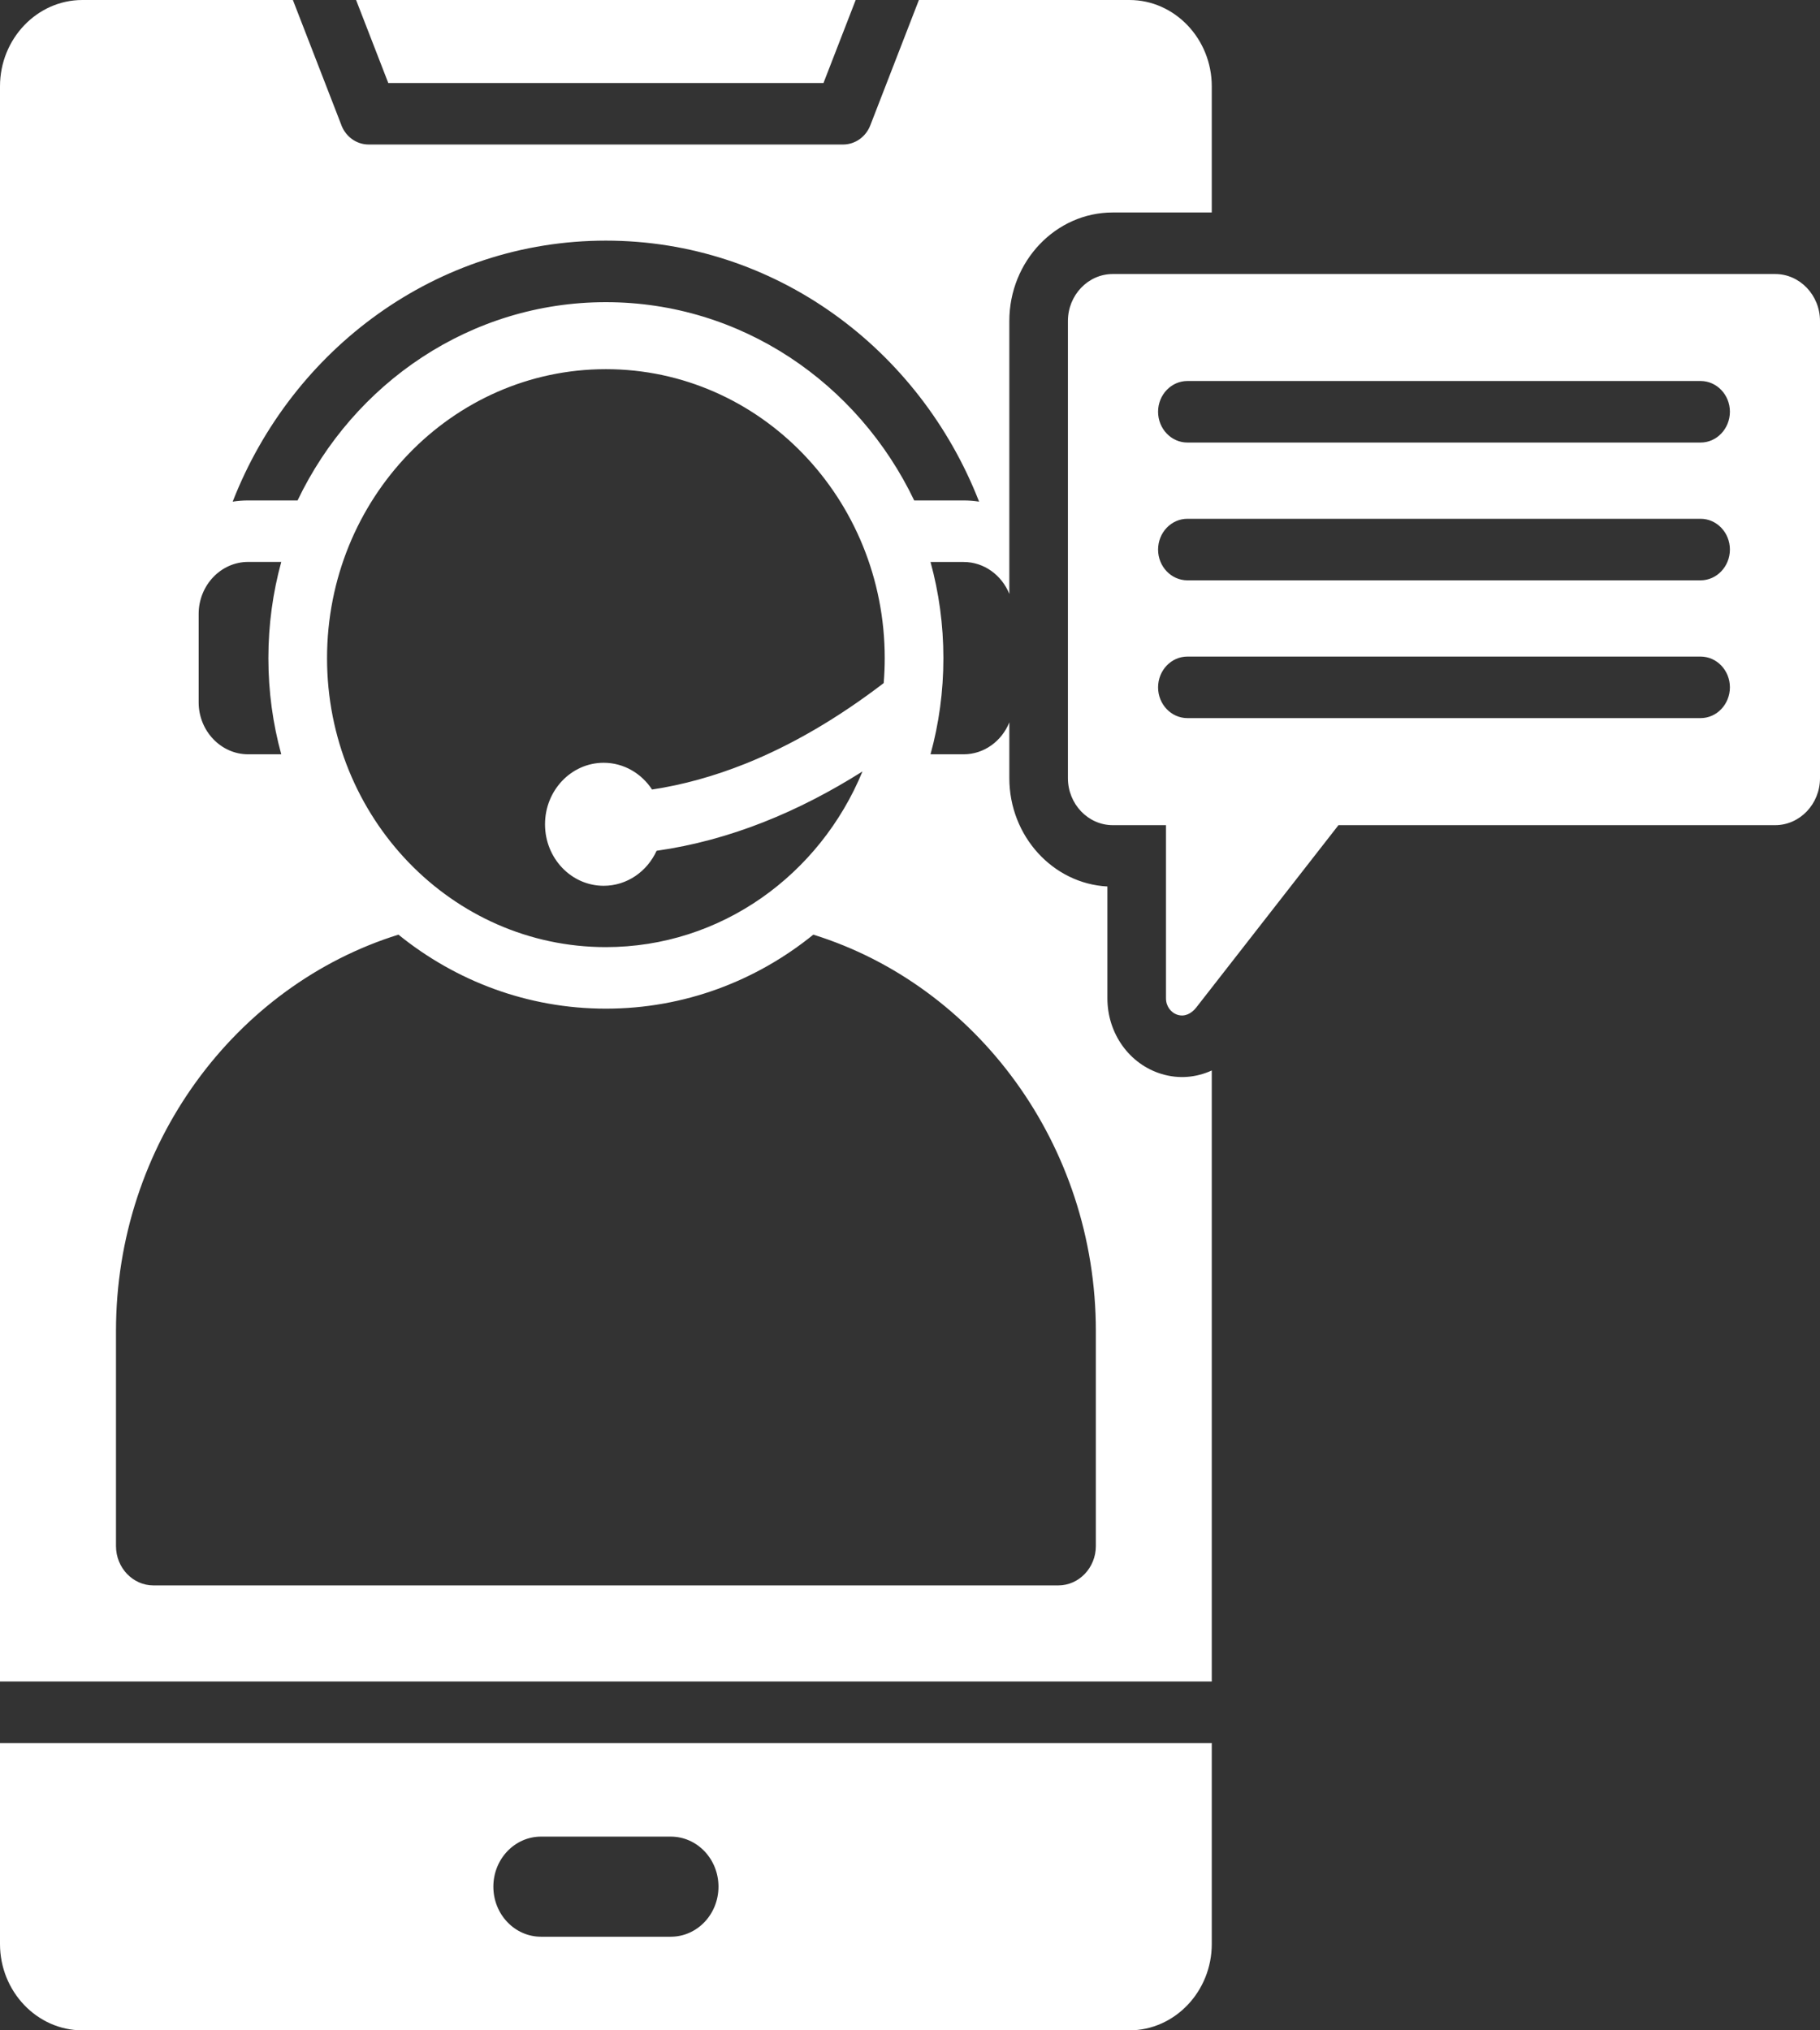 <svg width="26" height="29" viewBox="0 0 26 29" fill="none" xmlns="http://www.w3.org/2000/svg">
<rect x="0" y="0" width="26" height="29" fill="#333333" stroke="none"/>
<path d="M0 27.767C0 28.445 0.529 29 1.176 29H16.135C16.782 29 17.311 28.445 17.311 27.767V24.897H0V27.767ZM7.729 26.233H9.582C9.959 26.233 10.264 26.553 10.264 26.948C10.264 27.343 9.959 27.663 9.582 27.663H7.729C7.353 27.663 7.048 27.343 7.048 26.948C7.048 26.553 7.353 26.233 7.729 26.233ZM16.594 15.34C16.134 15.201 15.82 14.762 15.82 14.26V12.662C15.041 12.621 14.419 11.942 14.419 11.114V10.318C14.311 10.585 14.059 10.774 13.766 10.774H13.293C13.413 10.338 13.477 9.877 13.477 9.401C13.477 8.924 13.413 8.463 13.293 8.027H13.766C14.059 8.027 14.311 8.216 14.419 8.483V4.585C14.419 3.731 15.082 3.035 15.896 3.035H17.311V1.233C17.311 0.555 16.782 0 16.135 0H13.127L12.433 1.79C12.367 1.96 12.211 2.064 12.045 2.064L5.266 2.064C5.083 2.064 4.927 1.941 4.87 1.769L4.184 0H1.176C0.529 0 0 0.555 0 1.233C0 15.721 0 8.66 0 24.017H17.311V15.29C17.09 15.391 16.841 15.415 16.594 15.34ZM8.655 3.437C11.069 3.437 13.134 4.979 13.987 7.165C13.914 7.154 13.841 7.148 13.766 7.148H13.06C12.257 5.47 10.587 4.316 8.655 4.316C6.724 4.316 5.054 5.47 4.251 7.148H3.545C3.47 7.148 3.397 7.154 3.324 7.165C4.177 4.979 6.243 3.437 8.655 3.437ZM8.624 12.652C8.957 12.652 9.245 12.448 9.38 12.152C10.432 12.003 11.415 11.591 12.321 11.019C11.713 12.494 10.301 13.528 8.655 13.528C6.456 13.528 4.672 11.68 4.672 9.401C4.672 7.121 6.456 5.273 8.655 5.273C10.856 5.273 12.639 7.121 12.639 9.401C12.639 9.521 12.634 9.639 12.624 9.757C11.966 10.26 11.309 10.643 10.652 10.907C10.204 11.086 9.759 11.21 9.315 11.277C9.164 11.047 8.911 10.895 8.624 10.895C8.161 10.895 7.786 11.289 7.786 11.774C7.786 12.259 8.161 12.652 8.624 12.652ZM2.838 8.769C2.838 8.36 3.156 8.026 3.545 8.026H4.018C3.898 8.463 3.834 8.924 3.834 9.4C3.834 9.877 3.898 10.338 4.018 10.774H3.545C3.156 10.774 2.838 10.44 2.838 10.032V8.769ZM15.655 22.083C15.655 22.392 15.414 22.645 15.119 22.645H2.192C1.897 22.645 1.657 22.392 1.657 22.083V19.011C1.657 16.343 3.366 14.074 5.692 13.35C6.51 14.012 7.538 14.407 8.656 14.407C9.773 14.407 10.802 14.012 11.619 13.35C13.945 14.074 15.655 16.343 15.655 19.011L15.655 22.083ZM5.547 1.186L5.087 0H12.224L11.764 1.186H5.547ZM25.36 3.914H15.896C15.544 3.914 15.256 4.216 15.256 4.585V11.115C15.256 11.484 15.544 11.786 15.896 11.786H16.657V14.26C16.657 14.371 16.725 14.465 16.826 14.496C16.928 14.526 17.022 14.476 17.089 14.391L19.121 11.786H25.36C25.712 11.786 26 11.484 26 11.115V4.585C26 4.216 25.712 3.914 25.36 3.914ZM24.294 10.257H16.963C16.732 10.257 16.544 10.06 16.544 9.818C16.544 9.575 16.732 9.378 16.963 9.378H24.294C24.525 9.378 24.713 9.575 24.713 9.818C24.712 10.06 24.525 10.257 24.294 10.257ZM24.294 8.289H16.963C16.732 8.289 16.544 8.092 16.544 7.85C16.544 7.607 16.732 7.41 16.963 7.41H24.294C24.525 7.41 24.713 7.607 24.713 7.85C24.712 8.092 24.525 8.289 24.294 8.289ZM24.294 6.321H16.963C16.732 6.321 16.544 6.124 16.544 5.881C16.544 5.639 16.732 5.442 16.963 5.442H24.294C24.525 5.442 24.713 5.639 24.713 5.881C24.712 6.124 24.525 6.321 24.294 6.321Z" fill="white"/>
</svg>
